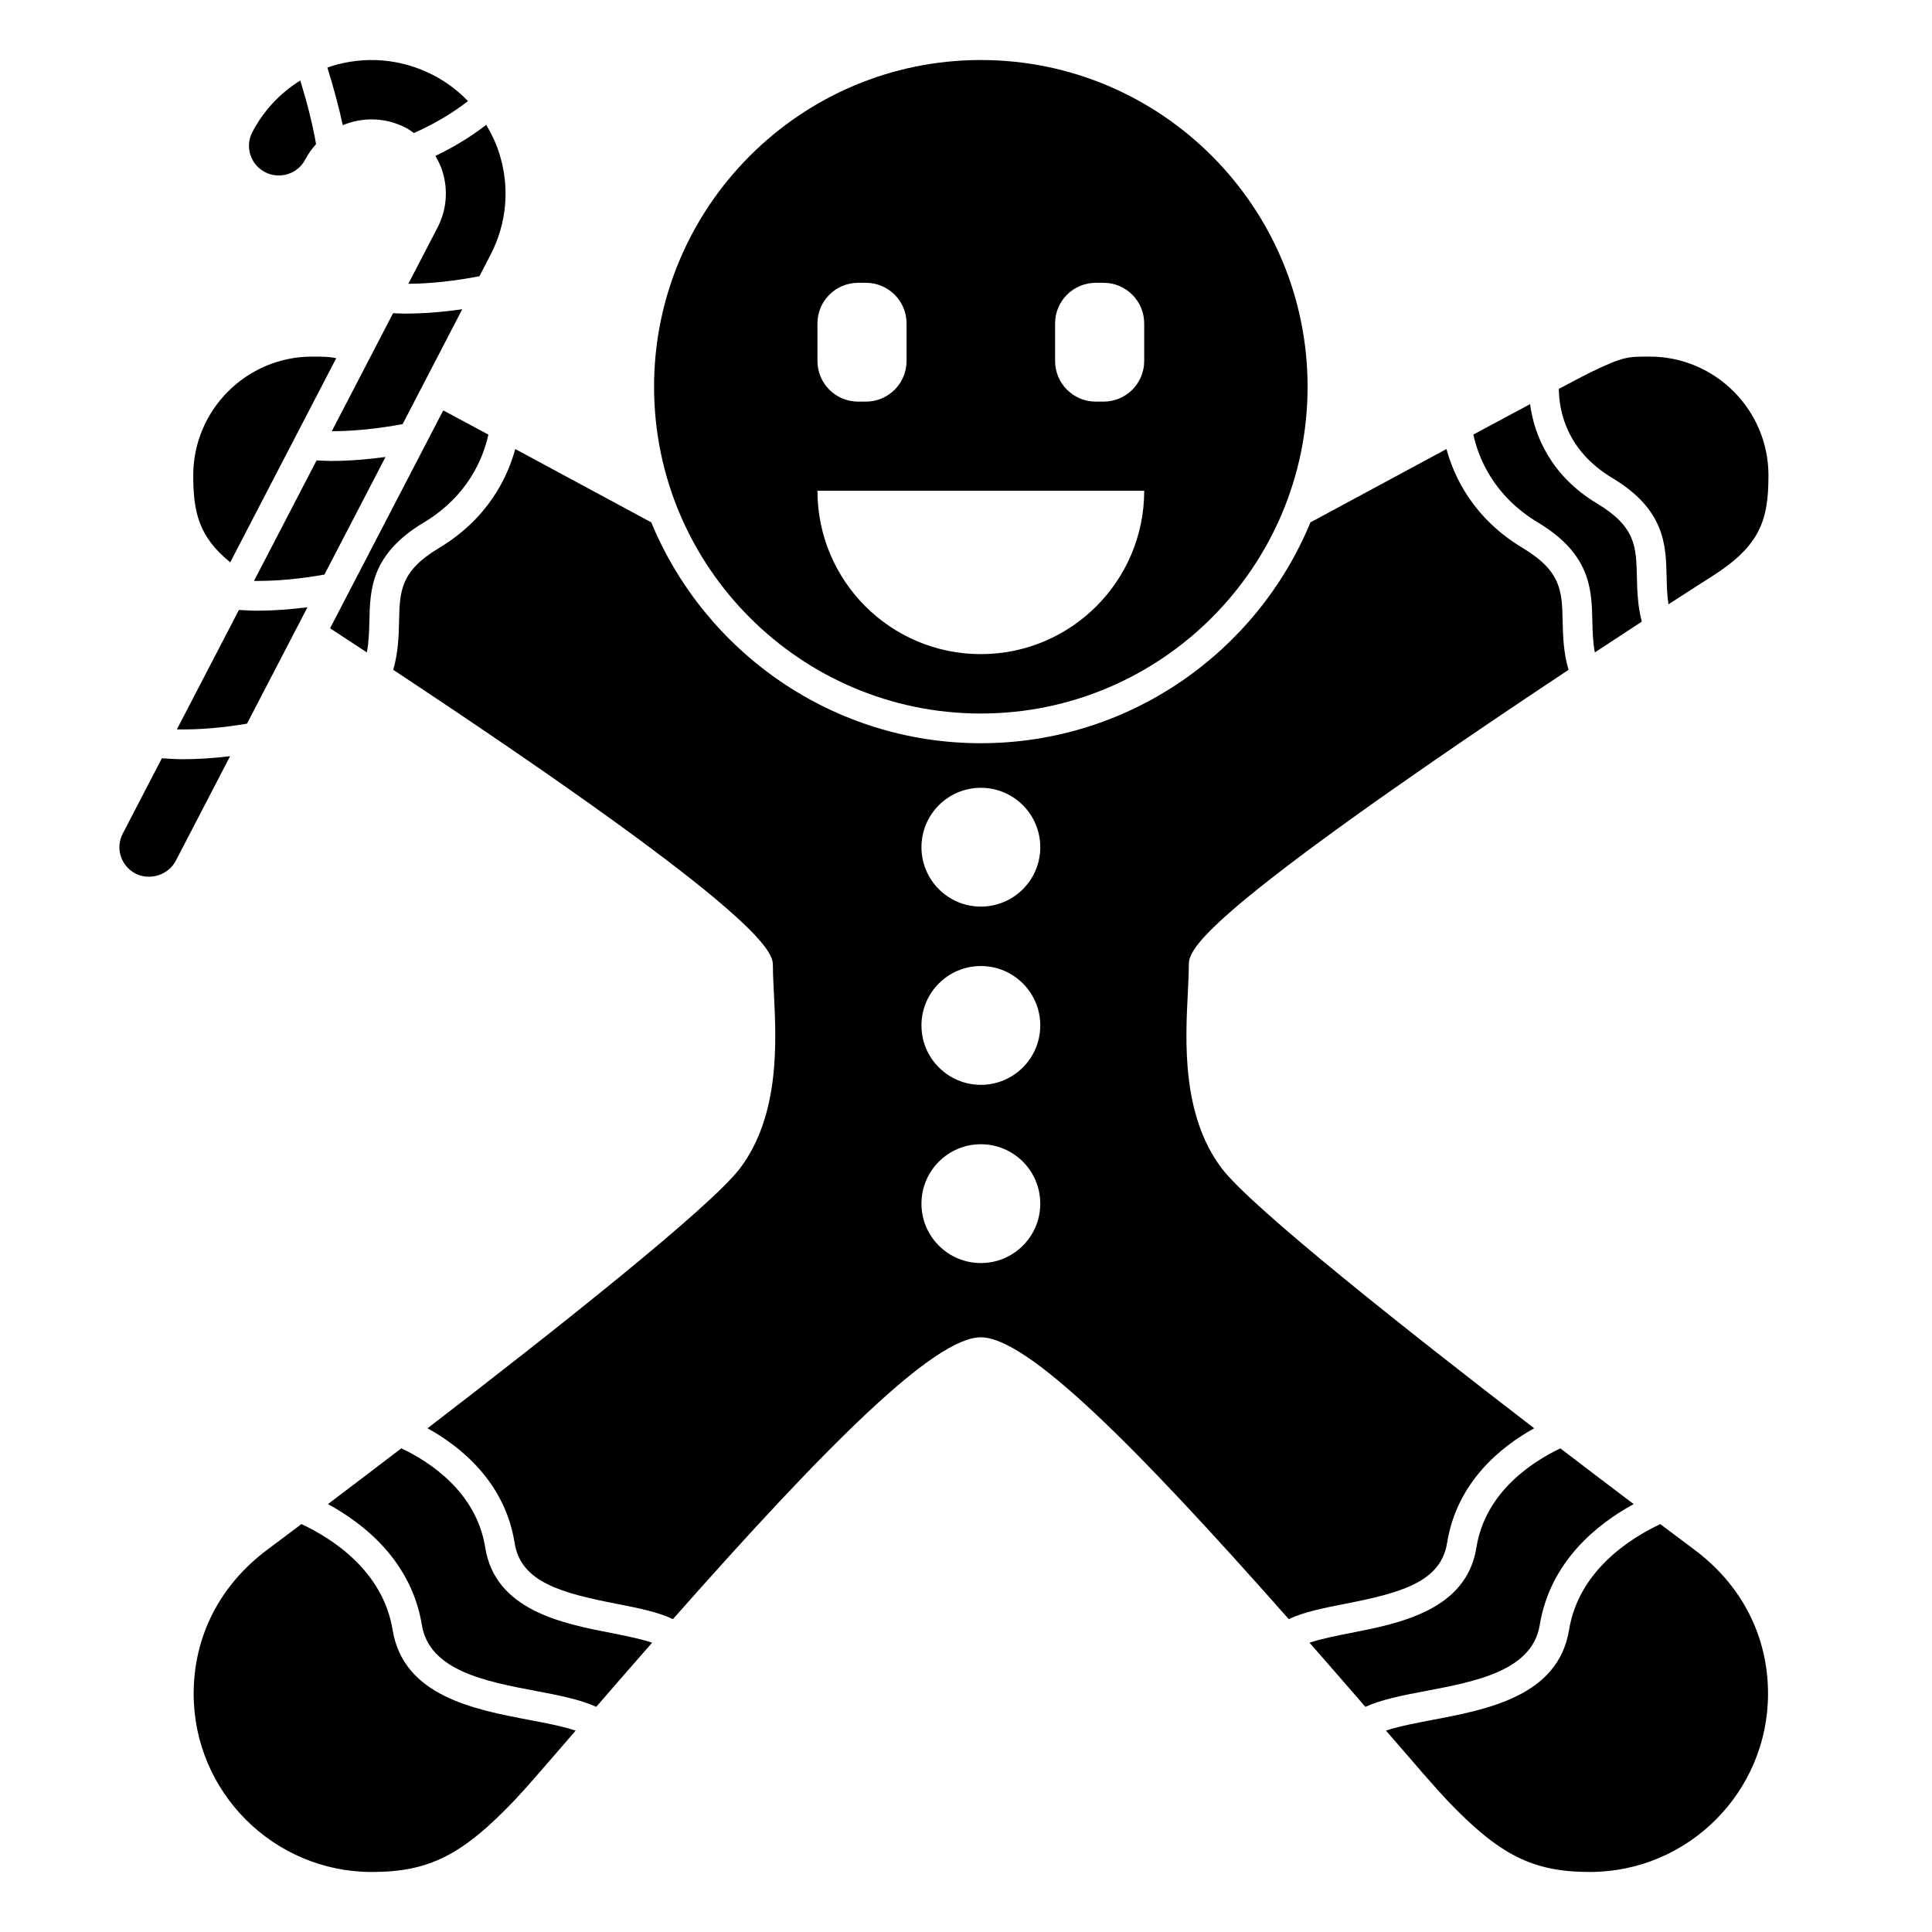 <?xml version="1.0" encoding="UTF-8"?>
<!-- Uploaded to: ICON Repo, www.iconrepo.com, Generator: ICON Repo Mixer Tools -->
<svg fill="#000000" width="800px" height="800px" version="1.1" viewBox="144 144 512 512" xmlns="http://www.w3.org/2000/svg">
 <g>
  <path d="m266.5 225.96c-5.184 0.738-10.23 1.145-15.062 1.145-1.109 0-2.184-0.066-3.269-0.105l-16.242 31.277c5.938-0.012 12.238-0.664 18.773-1.887z"/>
  <path d="m227.9 266.01-16.59 31.945c5.918 0.055 12.18-0.531 18.668-1.684l16.191-31.168c-4.953 0.676-9.773 1.051-14.406 1.051-1.312-0.004-2.578-0.09-3.863-0.145z"/>
  <path d="m241.89 308.53c0.188-8.273 0.402-17.648 14.395-26.043 11.926-7.156 15.848-17.363 17.137-23.316-4.324-2.32-8.324-4.469-11.957-6.41l-29.992 57.746c3.336 2.18 6.606 4.316 9.758 6.391 0.512-2.805 0.59-5.543 0.66-8.367z"/>
  <path d="m242.47 175.64c3.043 0 6.129 0.699 9.012 2.184 0.793 0.406 1.492 0.926 2.207 1.426 4.359-1.93 9.578-4.734 14.332-8.469-2.66-2.746-5.758-5.098-9.262-6.898-8.434-4.348-18.062-5.16-27.109-2.289-0.305 0.094-0.59 0.223-0.891 0.332 1.734 5.586 3.121 10.715 4.07 15.258 2.414-1.008 5.008-1.543 7.641-1.543z"/>
  <path d="m551.59 282.48c13.992 8.395 14.203 17.77 14.395 26.043 0.062 2.828 0.141 5.57 0.664 8.371 4.481-2.953 8.672-5.695 12.438-8.152-1.098-4.277-1.211-8.23-1.297-11.848-0.18-8.02-0.305-13.312-10.574-19.477-12.125-7.277-16.625-17.906-17.73-26.316-4.031 2.152-8.98 4.805-15.035 8.059 1.293 5.961 5.215 16.164 17.141 23.32z"/>
  <path d="m214.25 189.62c3.871 2 8.66 0.488 10.66-3.371 0.785-1.504 1.754-2.844 2.848-4.051-0.824-4.82-2.215-10.461-4.172-16.867-5.348 3.32-9.75 7.988-12.723 13.711-0.965 1.859-1.145 3.977-0.512 5.973 0.637 2.004 2.019 3.644 3.898 4.606z"/>
  <path d="m403.93 333.09c47.746 0 86.594-38.844 86.594-86.594 0-47.746-38.844-86.59-86.594-86.59-47.746 0-86.594 38.844-86.594 86.594 0.004 47.746 38.848 86.59 86.594 86.59zm19.68-103.37c0-5.953 4.824-10.773 10.773-10.773h2.07c5.953 0 10.773 4.82 10.773 10.773v9.941c0 5.953-4.82 10.773-10.773 10.773h-2.07c-5.949 0-10.773-4.82-10.773-10.773zm-62.977 0c0-5.953 4.824-10.773 10.773-10.773h2.07c5.953 0 10.773 4.82 10.773 10.773v9.941c0 5.953-4.82 10.773-10.773 10.773h-2.07c-5.949 0-10.773-4.82-10.773-10.773zm86.594 44.332c0 23.91-19.387 43.297-43.297 43.297s-43.297-19.387-43.297-43.297z"/>
  <path d="m261.22 189.32c1.598 5.008 1.145 10.336-1.277 15.004l-7.734 14.891c5.965-0.051 12.281-0.746 18.84-2.012l2.945-5.672c4.356-8.391 5.172-17.969 2.293-26.965-0.852-2.66-2.027-5.152-3.434-7.488-4.43 3.465-9.227 6.203-13.473 8.242 0.746 1.254 1.387 2.578 1.84 4z"/>
  <path d="m571.27 270.67c13.992 8.395 14.203 17.77 14.395 26.043 0.059 2.512 0.113 4.957 0.496 7.434 5.418-3.508 9.414-6.066 11.273-7.238 13.027-8.227 15.227-14.953 15.227-26.922 0-17.363-14.125-31.488-31.488-31.488-5.91 0-6.981 0-15.516 4.094-0.867 0.414-3.289 1.668-8.551 4.457 0.039 5.594 1.883 16.254 14.164 23.621z"/>
  <path d="m205.01 293.02 28.094-54.09c-1.871-0.422-3.531-0.426-6.406-0.426-17.363 0-31.488 14.125-31.488 31.488 0 9.984 1.602 16.352 9.801 23.027z"/>
  <path d="m272.59 554.12c-2.371-14.918-15.043-22.902-22.234-26.301-7.273 5.562-13.906 10.598-19.445 14.781 9.48 5.164 22.117 15.07 24.891 32.047 1.988 12.133 17.004 14.98 30.254 17.484 6.102 1.156 11.699 2.258 15.957 4.195 5.102-5.891 10.035-11.562 14.812-17-3.066-1.023-7.129-1.836-10.734-2.539-13.02-2.539-30.855-6.023-33.5-22.668z"/>
  <path d="m248.04 575.92c-2.566-15.676-16.094-24.242-24.148-28.023-5.438 4.09-8.801 6.598-8.988 6.738-12.625 9.402-19.582 22.977-19.582 38.23 0 26.043 21.188 47.23 47.23 47.23 15.133 0 23.992-4.469 37.918-19.121 2.809-2.953 8.672-9.742 16.094-18.348-3.43-1.125-7.953-2-11.973-2.762-15-2.836-33.672-6.371-36.551-23.945z"/>
  <path d="m192.43 345.2c-1.887 0-3.703-0.137-5.535-0.25l-10.371 19.973c-0.965 1.859-1.145 3.981-0.512 5.973 0.637 2.004 2.023 3.637 3.902 4.606 3.801 1.953 8.711 0.371 10.664-3.371l14.406-27.734c-4.297 0.516-8.496 0.805-12.555 0.805z"/>
  <path d="m225.48 304.93c-4.582 0.582-9.062 0.91-13.379 0.91-1.629 0-3.199-0.109-4.785-0.195l-16.445 31.656c5.883 0.105 12.113-0.426 18.586-1.523z"/>
  <path d="m527.5 552.89c2.57-16.18 14.363-25.555 23.074-30.383-33.23-25.539-75.105-58.625-82.871-68.977-10.551-14.07-9.574-33.516-8.918-46.379 0.133-2.676 0.258-5.098 0.258-7.148 0-3.574 0-9.551 64.57-54.129 12.297-8.488 24.836-16.918 36.059-24.355-1.348-4.652-1.461-8.918-1.551-12.809-0.18-8.02-0.305-13.312-10.574-19.477-13.012-7.809-18.164-18.699-20.219-26.234-9.582 5.152-21.422 11.535-36.043 19.434-14.172 34.309-47.98 58.527-87.348 58.527-39.367 0-73.18-24.219-87.344-58.531-12.621-6.816-25.023-13.504-36.043-19.43-2.055 7.535-7.207 18.426-20.219 26.234-10.273 6.164-10.395 11.457-10.574 19.477-0.09 3.887-0.203 8.148-1.547 12.797 100.57 66.516 100.62 75.141 100.62 78.496 0 2.051 0.125 4.477 0.262 7.152 0.648 12.867 1.633 32.309-8.918 46.379-7.766 10.352-49.641 43.438-82.871 68.977 8.711 4.828 20.504 14.203 23.074 30.383 1.648 10.406 12.328 13.27 27.23 16.176 5.637 1.102 10.805 2.148 14.73 4.016 41.312-46.766 69.414-74.684 81.594-74.684 12.184 0 40.281 27.918 81.602 74.684 3.93-1.867 9.094-2.918 14.73-4.016 14.906-2.914 25.582-5.773 27.23-16.18zm-123.56-74.168c-8.695 0-15.742-7.051-15.742-15.742 0-8.695 7.051-15.742 15.742-15.742 8.695 0 15.742 7.051 15.742 15.742 0.004 8.691-7.047 15.742-15.742 15.742zm0-47.23c-8.695 0-15.742-7.051-15.742-15.742 0-8.695 7.051-15.742 15.742-15.742 8.695 0 15.742 7.051 15.742 15.742 0.004 8.691-7.047 15.742-15.742 15.742zm0-47.234c-8.695 0-15.742-7.051-15.742-15.742 0-8.695 7.051-15.742 15.742-15.742 8.695 0 15.742 7.051 15.742 15.742 0.004 8.691-7.047 15.742-15.742 15.742z"/>
  <path d="m552.05 574.65c2.777-16.977 15.41-26.883 24.891-32.047-5.531-4.18-12.164-9.211-19.43-14.77-7.195 3.418-19.887 11.434-22.246 26.289-2.641 16.645-20.48 20.129-33.5 22.668-3.606 0.703-7.668 1.512-10.734 2.539 4.773 5.441 9.711 11.113 14.812 17 4.258-1.938 9.852-3.039 15.957-4.195 13.246-2.508 28.262-5.352 30.25-17.484z"/>
  <path d="m592.96 554.63c-0.188-0.141-3.547-2.644-8.973-6.727-8.059 3.801-21.605 12.395-24.164 28.012-2.879 17.574-21.551 21.109-36.555 23.945-4.019 0.758-8.547 1.633-11.973 2.762 7.422 8.605 13.285 15.391 16.094 18.348 13.93 14.656 22.789 19.121 37.926 19.121 26.043 0 47.23-21.188 47.23-47.23 0-15.254-6.953-28.828-19.586-38.23z"/>
 </g>
</svg>